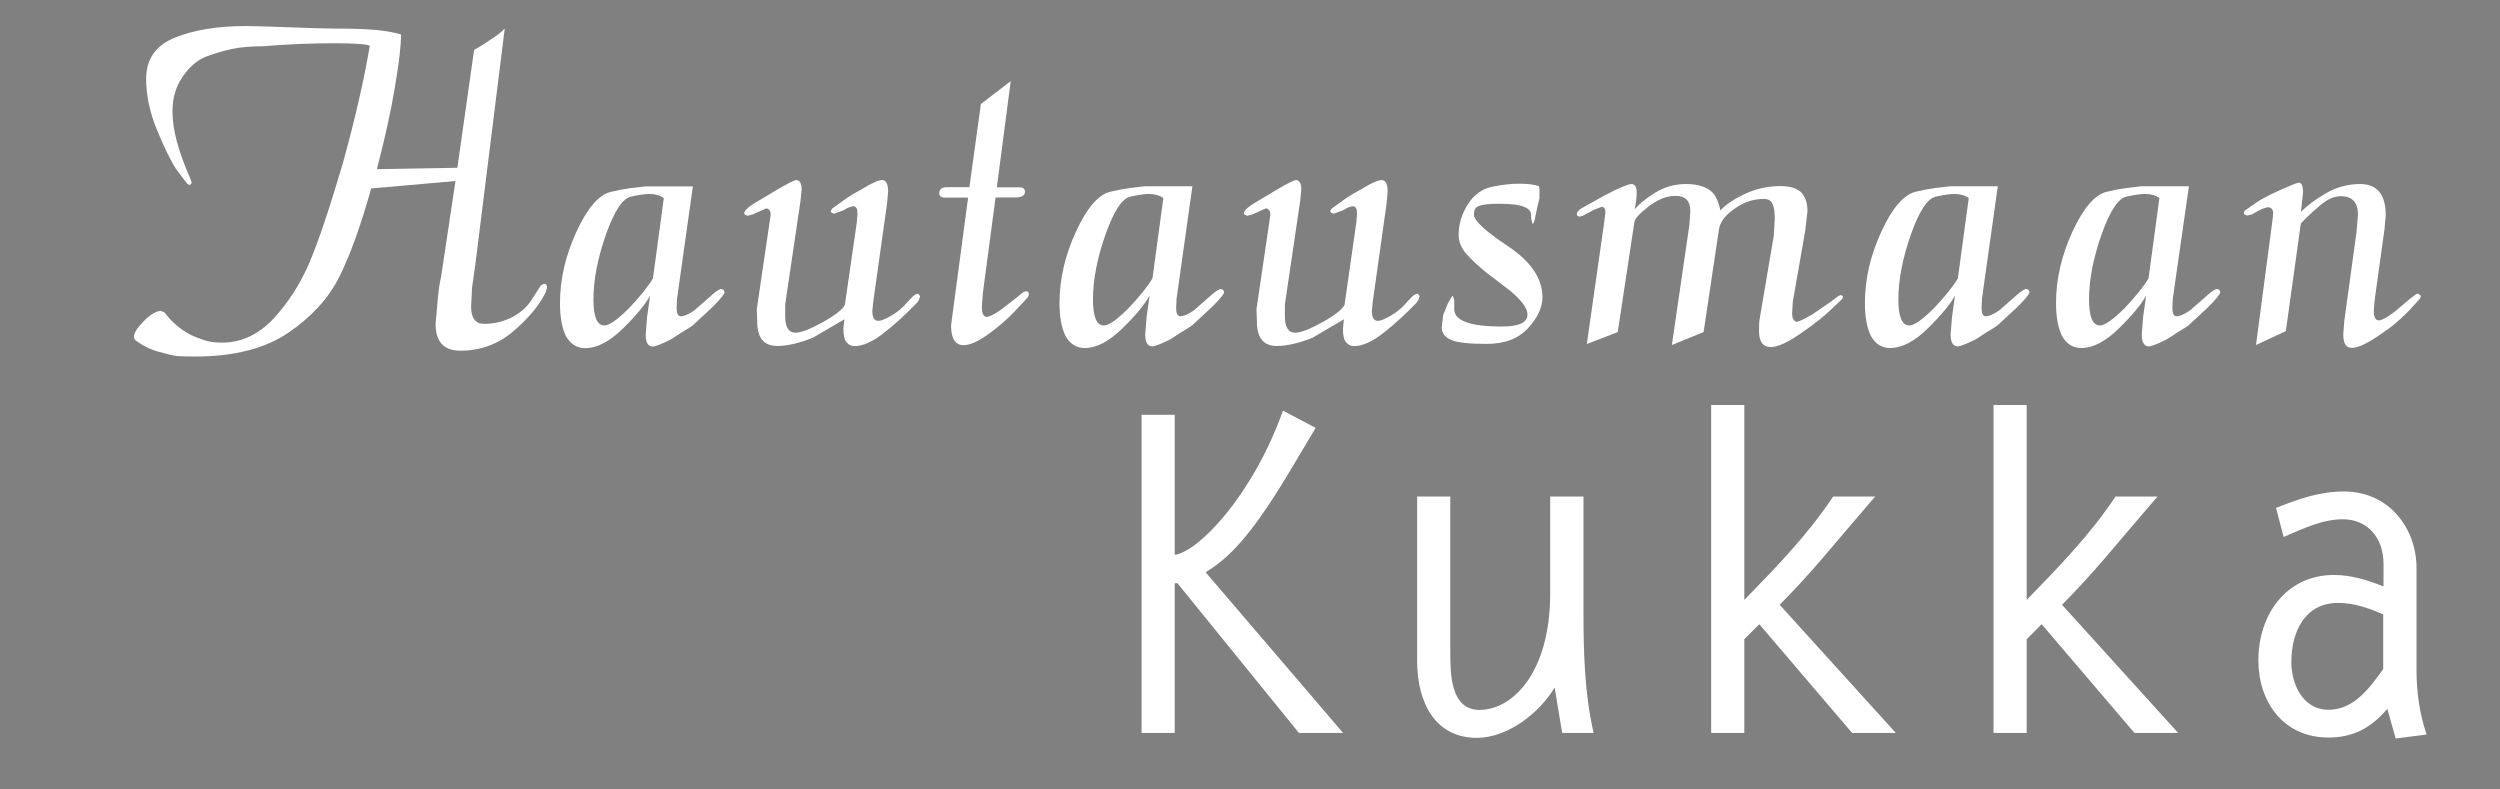 <?xml version="1.0" encoding="utf-8"?>
<!-- Generator: Adobe Illustrator 21.1.0, SVG Export Plug-In . SVG Version: 6.00 Build 0)  -->
<svg version="1.1" id="Layer_1" xmlns="http://www.w3.org/2000/svg" xmlns:xlink="http://www.w3.org/1999/xlink" x="0px" y="0px"
	 viewBox="0 0 1584 500" style="enable-background:new 0 0 1584 500;" xml:space="preserve">
<rect x="0" y="0" width="1584" height="500" fill="#808080" stroke="none"/>
<style type="text/css">
	.st0{fill:#231F20;}
	.st1{fill:#FFFFFF;}
</style>
<g>
	<path class="st0" d="M-1369.7,29c-1.7-1-9.1-1.6-22.3-1.6c-14.9,0-29.9,0.6-45.2,1.9c-7.3,0-13.7,0.5-19.2,1.6
		c-5.4,1.1-11,2.7-16.8,4.9c-5.8,2.2-10.8,6.5-15.2,13c-2.1,3.1-3.7,6.4-4.7,9.9c-1,3.5-1.6,7.5-1.6,12.1c0,5.7,0.9,12,2.8,19
		c1.9,7,4.7,14.8,8.5,23.4l0.9,2.8l-1.3,1.3l-1.6-0.9l-6.9-9.1c-3.6-5.5-7.6-13.8-12.2-24.9c-4.6-11.1-6.9-22-6.9-32.5
		c0-12.4,6-21.1,18.1-26c12-4.9,27.1-7.4,45.1-7.4c4.6,0,13.8,0.3,27.5,0.8c13.7,0.5,23,0.8,27.8,0.8c11.9,0,21,0.3,27.3,0.9
		c6.3,0.6,11.5,1.6,15.7,2.8c0,3.3-0.3,7.7-0.9,13.1c-0.6,5.4-1.7,12.4-3.1,21c-2.5,15-6.3,32.1-11.3,51.3l51-0.9l10.6-74.7
		c1.7-0.9,3.3-1.8,5-2.9c1.7-1.1,3.4-2.3,5.3-3.5c3.8-2.4,6.8-4.7,9.1-7.1l-18.5,148.5l-2.2,15.7l-0.6,11.9c0,7.3,2.7,11,8.2,11
		c6.5,0,12.5-1.5,18.1-4.4c5.5-2.9,9.8-6.9,12.7-11.9l5.3-8.2l1.9-0.9c1.3,0,1.9,0.8,1.9,2.5l-0.9,3.1c-4.2,8.4-11.1,16.6-20.7,24.7
		c-9.6,8.1-20.7,12.1-33.3,12.1c-10.5,0-15.7-5.7-15.7-17l1.3-14.8c0.6-6.9,1.4-11.9,2.2-15.1l9.1-60.6l-53.4,4.7
		c-6.7,23.9-13.5,42.7-20.3,56.2c-6.8,13.5-17.6,25.3-32.3,35.3c-14.8,10-34.4,15-58.9,15c-5,0-8.7-0.1-11.1-0.3
		c-2.4-0.2-5.7-0.9-9.9-2.2c-6.1-1.3-11.7-3.9-17-7.9l-0.9-1.9c0-2.5,2.1-5.9,6.4-10.2c4.3-4.3,7.9-6.4,10.8-6.4l2.2,0.9
		c4.4,5.9,9.8,10.6,16.3,14.1c3.6,1.7,6.8,2.9,9.7,3.8c2.9,0.8,6.4,1.3,10.4,1.3c12.4,0,23.2-5.1,32.7-15.2
		c9.4-10.2,17-22,22.8-35.6c5.8-13.6,12.8-34.6,21.2-63.1C-1379.2,76.1-1373.5,51.4-1369.7,29z"/>
	<path class="st0" d="M-1175,189.1l-0.3,6c0,3.4,0.8,5.1,2.5,5.3c2.3,0,5.2-1.3,8.8-3.8l9.7-8.5c2.9-2.7,5.2-4.4,6.9-5
		c1.5,0,2.3,0.7,2.5,2.2c-0.6,1.7-3.2,4.8-7.9,9.4l-12.2,11.3c-1.3,1-3.9,2.7-7.9,5c-2.1,1.5-4.2,2.8-6.3,4.1c-5,2.5-8.7,4-11,4.4
		c-3.1,0-4.7-2.5-4.7-7.5l0.9-11.3l1.9-13.5c-2.9,5.4-8.6,12.4-17.1,20.7c-8.5,8.4-16.5,12.6-24,12.6c-5.2,0-9.3-2.5-12.2-7.6
		c-2.5-5.1-3.8-12-3.8-20.9c0-15.2,3.5-30.2,10.4-45.2c6.9-15,14.1-23.4,21.7-25.3c4-1,8.2-1.8,12.6-2.4c4.4-0.5,7.5-0.9,9.4-1.1
		h20.1h10L-1175,189.1z M-1192.5,122.9c-2.7,0-6.5,0.5-11.3,1.6c-5.5,0.8-10.8,8.8-16.2,23.9c-5.3,15.1-8,28.9-8,41.3
		c0,11,2.3,16.5,6.9,16.5c3.2,0,8.4-3.7,15.7-11c6.9-7.3,12-13.6,15.1-18.8l6.9-50.9C-1185.9,123.7-1189,122.9-1192.5,122.9z"/>
	<path class="st0" d="M-1061.1,140.7l0.4-5.3c0-3.1-0.8-4.7-2.5-4.7c-1.5,0-3.6,0.8-6.3,2.5l-6,2.2l-1.6-0.6l-0.6-1l0.9-1.6l5-3.6
		c1.7-1.3,3.4-2.5,5.2-3.7c1.8-1.2,4.7-2.9,8.6-5c6.3-3.9,10.6-5.8,12.9-5.8c2.5,0,3.8,2.4,3.8,7.2l-0.6,7.2l-8.8,62.5l-0.6,6
		c0,4.2,1.3,6.3,3.8,6.3c1.7,0,4.4-1.1,8.2-3.3c3.8-2.2,7.1-4.9,9.9-8.2c2.8-3.2,4.7-5,5.5-5.2l1.6-0.6l1.3,1.6
		c-0.2,0.6-0.4,1.2-0.5,1.7c-0.1,0.5-0.6,1.3-1.4,2.4c-6.9,7.2-13.9,13.6-21,19.2c-7.1,5.6-13.4,8.4-18.8,8.4
		c-1.9,0-3.5-0.8-4.9-2.4c-1.4-1.6-2-4.4-2-8.5l0.6-6.1L-1089,214c-8.8,3.5-16.3,5.2-22.6,5.2c-8.4,0-12.6-5.1-12.6-15.2l-0.3-8.1
		l8-54.3l0.8-5.6c0-2.3-0.9-3.6-2.8-4l-8.4,3.8l-3.4,0.9l-1.6-0.6l-0.6-0.9c0-1.5,1.8-3.3,5.3-5.7l15.7-9.4c6.5-3.8,10.5-5.8,11.9-6
		c2.3,0,3.5,2,3.5,6l-0.7,7.2l-9.7,65.6v7.5c0,6.9,2.2,10.4,6.5,10.4c3.5,0,9.2-2.2,17.2-6.6c7.9-4.4,12.6-8.1,14.1-11
		L-1061.1,140.7z"/>
	<path class="st0" d="M-954.6,121.6c0,2.1-1.7,3.2-5,3.5l-13.6,0l-8.1,60.9l-0.6,8.5c0,3.8,0.9,5.9,2.8,6.3c1.9,0,4.9-1.5,9.1-4.4
		l9.7-7.5l4.7-3.8l1.6-0.6c1.3,0,1.9,0.6,1.9,1.9c-0.2,1-0.4,1.7-0.6,1.9l-8.8,9.4c-5,5.2-10.6,10-16.8,14.4
		c-6.2,4.4-11.3,6.6-15.2,6.6c-5.2,0-7.9-4.2-7.9-12.5l0.9-6.9l9.9-74.1l-14.5,0c-2.5,0-3.8-0.9-3.8-2.8c0-2.5,1.7-3.8,5-3.8l14.1,0
		l7.3-52.7l18.9-14.5l-8.8,67.3l13.9,0C-955.8,118.5-954.6,119.5-954.6,121.6z"/>
	<path class="st0" d="M-858.5,189.1l-0.3,6c0,3.4,0.8,5.1,2.5,5.3c2.3,0,5.2-1.3,8.8-3.8l9.7-8.5c2.9-2.7,5.2-4.4,6.9-5
		c1.5,0,2.3,0.7,2.5,2.2c-0.6,1.7-3.2,4.8-7.9,9.4l-12.2,11.3c-1.3,1-3.9,2.7-7.9,5c-2.1,1.5-4.2,2.8-6.3,4.1c-5,2.5-8.7,4-11,4.4
		c-3.1,0-4.7-2.5-4.7-7.5l0.9-11.3l1.9-13.5c-2.9,5.4-8.6,12.4-17.1,20.7c-8.5,8.4-16.5,12.6-24,12.6c-5.2,0-9.3-2.5-12.2-7.6
		c-2.5-5.1-3.8-12-3.8-20.9c0-15.2,3.5-30.2,10.4-45.2c6.9-15,14.1-23.4,21.7-25.3c4-1,8.2-1.8,12.6-2.4c4.4-0.5,7.5-0.9,9.4-1.1
		h20.1h10L-858.5,189.1z M-876,122.9c-2.7,0-6.5,0.5-11.3,1.6c-5.5,0.8-10.8,8.8-16.2,23.9c-5.3,15.1-8,28.9-8,41.3
		c0,11,2.3,16.5,6.9,16.5c3.2,0,8.4-3.7,15.7-11c6.9-7.3,12-13.6,15.1-18.8l6.9-50.9C-869.4,123.7-872.5,122.9-876,122.9z"/>
	<path class="st0" d="M-744.6,140.7l0.4-5.3c0-3.1-0.8-4.7-2.5-4.7c-1.5,0-3.6,0.8-6.3,2.5l-6,2.2l-1.6-0.6l-0.6-1l0.9-1.6l5-3.6
		c1.7-1.3,3.4-2.5,5.2-3.7c1.8-1.2,4.7-2.9,8.6-5c6.3-3.9,10.6-5.8,12.9-5.8c2.5,0,3.8,2.4,3.8,7.2l-0.6,7.2l-8.8,62.5l-0.6,6
		c0,4.2,1.3,6.3,3.8,6.3c1.7,0,4.4-1.1,8.2-3.3c3.8-2.2,7.1-4.9,9.9-8.2c2.8-3.2,4.7-5,5.5-5.2l1.6-0.6l1.3,1.6
		c-0.2,0.6-0.4,1.2-0.5,1.7c-0.1,0.5-0.6,1.3-1.4,2.4c-6.9,7.2-13.9,13.6-21,19.2c-7.1,5.6-13.4,8.4-18.8,8.4
		c-1.9,0-3.5-0.8-4.9-2.4c-1.4-1.6-2-4.4-2-8.5l0.6-6.1l-19.8,11.7c-8.8,3.5-16.3,5.2-22.6,5.2c-8.4,0-12.6-5.1-12.6-15.2l-0.3-8.1
		l8-54.3l0.8-5.6c0-2.3-0.9-3.6-2.8-4l-8.4,3.8l-3.4,0.9l-1.6-0.6l-0.6-0.9c0-1.5,1.8-3.3,5.3-5.7l15.7-9.4c6.5-3.8,10.5-5.8,11.9-6
		c2.3,0,3.5,2,3.5,6l-0.7,7.2l-9.7,65.6v7.5c0,6.9,2.2,10.4,6.5,10.4c3.5,0,9.2-2.2,17.2-6.6c7.9-4.4,12.6-8.1,14.1-11L-744.6,140.7
		z"/>
	<path class="st0" d="M-633,142l-0.9-3.8V136c0-2.1-1.5-3.8-4.6-5c-3-1.3-8.3-1.9-15.9-1.9c-6.5,0-10.8,0.5-12.9,1.6
		c-1.9,0.6-2.8,2.4-2.8,5.3c0,3.8,7.2,10.5,21.7,20.1c14.4,9.6,21.7,20.4,21.7,32.3c0,6.3-3,12.8-9.1,19.5c-6.1,6.7-14.9,10-26.4,10
		c-10.9,0-18.3-0.8-22.3-2.5c-4-1.7-6-4.3-6-7.9l0.9-7.9l2.9-7.2l2.3-4.1l0.9-0.9l0.9,2.8v5.7c0,7.3,10,11,30.1,11
		c10.9,0,16.3-2.5,16.3-7.6c0-4-3.7-9-11-15.1l-15.7-12c-4.6-3.8-8.6-7.5-11.9-11.2c-3.4-3.7-5-7.8-5-12.4c0-6.5,1.9-12.9,5.8-19.1
		c3.9-6.2,9.1-9.9,15.5-11.2c6.5-1.3,12.1-1.9,17-1.9c5.4,0,9.6,0.5,12.6,1.6l0.3,1.9c0,1.9,0,3.9,0,5.8c-0.6,2.4-1,4.1-1.3,5.1
		l-1.6,7.9l-0.6,2.2L-633,142z"/>
	<path class="st0" d="M-524.6,210.4l-20.1,8.2l11.1-76.1l0.6-8.7c0-6.5-3.1-9.7-9.4-9.7c-5.5,0-11.1,2.2-17,6.7
		c-5.9,4.5-8.9,7.9-9.1,10.2l-10.5,69.4l-19.6,7.6l10.9-76.3l0.9-7.2c0-2.1-0.7-3.2-2.2-3.5l-5,1.9l-7.2,3.8l-1.9,0.6l-1.6-0.6
		l-0.3-1.2c0.2-1,1.1-2.2,2.8-3.4l15.1-8.4c8.2-4.3,13.7-6.7,16.6-7.1c2.3,0,3.5,1.7,3.5,5.2c0,3.3-0.4,6.9-1.3,10.8
		c3.1-3.6,7.6-7.2,13.3-10.7c5.8-3.5,12.2-5.3,19.3-5.3c5.9,0,10.6,1.1,14.3,3.4c3.7,2.2,6.1,6.7,7.4,13.3
		c3.6-3.8,8.8-7.3,15.7-10.5c6.9-3.2,14.3-4.9,22.3-4.9c6.3,0,10.7,1.4,13.3,4.1c2.6,2.7,3.9,6.7,3.9,11.9l-1.4,12.2l-7.9,45.2
		l-0.4,7.2c0,3.1,0.9,4.9,2.8,5.4c1.3,0,4.6-1.6,10-4.7l11.9-8.2l4.7-3.5l1.6-0.6l1.3,0.9l-0.6,1.6l-6.6,6.3c-4,4-10.3,9-19,15.1
		c-8.7,6.1-15.2,9.1-19.6,9.1c-5,0-7.5-3.5-7.5-10.4c0-3.8,0.2-6.4,0.5-7.9l8.9-52.4l0.6-10.7c0-4.4-0.5-7.5-1.6-9.4
		c-0.6-1.9-2.3-2.9-5-3.1c-6.9,0-13.2,2.1-18.9,6.3c-5.7,3.8-8.9,8-9.8,12.6L-524.6,210.4z"/>
	<path class="st0" d="M-348.2,189.1l-0.3,6c0,3.4,0.8,5.1,2.5,5.3c2.3,0,5.2-1.3,8.8-3.8l9.7-8.5c2.9-2.7,5.2-4.4,6.9-5
		c1.5,0,2.3,0.7,2.5,2.2c-0.6,1.7-3.2,4.8-7.9,9.4l-12.2,11.3c-1.3,1-3.9,2.7-7.9,5c-2.1,1.5-4.2,2.8-6.3,4.1c-5,2.5-8.7,4-11,4.4
		c-3.1,0-4.7-2.5-4.7-7.5l0.9-11.3l1.9-13.5c-2.9,5.4-8.6,12.4-17.1,20.7c-8.5,8.4-16.5,12.6-24,12.6c-5.2,0-9.3-2.5-12.2-7.6
		c-2.5-5.1-3.8-12-3.8-20.9c0-15.2,3.5-30.2,10.4-45.2c6.9-15,14.1-23.4,21.7-25.3c4-1,8.2-1.8,12.6-2.4c4.4-0.5,7.5-0.9,9.4-1.1
		h20.1h10L-348.2,189.1z M-365.8,122.9c-2.7,0-6.5,0.5-11.3,1.6c-5.5,0.8-10.8,8.8-16.2,23.9c-5.3,15.1-8,28.9-8,41.3
		c0,11,2.3,16.5,6.9,16.5c3.1,0,8.4-3.7,15.7-11c6.9-7.3,12-13.6,15.1-18.8l6.9-50.9C-359.1,123.7-362.2,122.9-365.8,122.9z"/>
	<path class="st0" d="M-227.3,189.1l-0.3,6c0,3.4,0.8,5.1,2.5,5.3c2.3,0,5.2-1.3,8.8-3.8l9.7-8.5c2.9-2.7,5.2-4.4,6.9-5
		c1.5,0,2.3,0.7,2.5,2.2c-0.6,1.7-3.2,4.8-7.9,9.4l-12.2,11.3c-1.3,1-3.9,2.7-7.9,5c-2.1,1.5-4.2,2.8-6.3,4.1c-5,2.5-8.7,4-11,4.4
		c-3.1,0-4.7-2.5-4.7-7.5l0.9-11.3l1.9-13.5c-2.9,5.4-8.6,12.4-17.1,20.7c-8.5,8.4-16.5,12.6-24,12.6c-5.2,0-9.3-2.5-12.2-7.6
		c-2.5-5.1-3.8-12-3.8-20.9c0-15.2,3.5-30.2,10.4-45.2c6.9-15,14.1-23.4,21.7-25.3c4-1,8.2-1.8,12.6-2.4c4.4-0.5,7.5-0.9,9.4-1.1
		h20.1h10L-227.3,189.1z M-244.9,122.9c-2.7,0-6.5,0.5-11.3,1.6c-5.5,0.8-10.8,8.8-16.2,23.9c-5.3,15.1-8,28.9-8,41.3
		c0,11,2.3,16.5,6.9,16.5c3.1,0,8.4-3.7,15.7-11c6.9-7.3,12-13.6,15.1-18.8l6.9-50.9C-238.3,123.7-241.3,122.9-244.9,122.9z"/>
	<path class="st0" d="M-155.7,209.8l-18.9,8.8l10-75.7l0.9-7.5c0-2.3-0.9-3.7-2.8-4.1c-2.3,0-5.7,1.5-10.3,4.4l-3.4,0.9l-1.6-0.6
		l-0.6-0.9l0.6-1.6l7.2-5c4-2.9,12-6.9,24.2-11.9l2.8-0.9c1.9,0,2.8,2.1,2.8,6.3l-1.3,12.2c4-4,9.3-8,15.9-11.8s13.8-5.8,21.5-5.8
		c10.9,0,16.3,6.6,16.3,19.9l-0.8,8.9l-6.3,45.3l-0.5,6.3c0,3.6,0.9,5.6,2.8,6c2.3,0,5.9-1.9,10.7-5.7l9.7-8.2l3.8-2.8l1.3-0.3
		l1.6,1.6l-0.6,1.6l-7.5,8.2c-2.7,2.7-5.4,5.2-8,7.4c-2.6,2.2-6.1,4.8-10.5,7.7c-7.5,5.2-13.3,7.9-17.3,7.9c-3.6,0-5.3-2.8-5.3-8.5
		l0.6-8.2l7.8-56.8l0.9-11c0-7.7-3.7-11.6-10.9-11.6c-4.2,0-8.7,2-13.4,6.1c-4.8,4.1-8.8,7.8-11.9,11.2L-155.7,209.8z"/>
</g>
<g>
	<path class="st0" d="M-859.7,351.5c14.6-1.7,49-36.7,68.6-91.3l20.7,10.9l-16.5,27.7c-26.6,44.5-40.3,55.7-53.2,63.8l87.1,101.6
		h-28l-77-94.9h-1.7v94.9h-21V262.8h21V351.5z"/>
	<path class="st0" d="M-621.7,314.6h21v72.5c0,26,0.6,51.8,6.4,77.3h-19.9l-4.8-28.8c-9.8,16.5-30,31.9-49.3,31.9
		c-26.6,0-37.8-22.7-37.8-48.7V314.6h21v98c0,14,0,37.2,18.5,37.2c20.7,0,44.8-23.2,44.8-73.9V314.6z"/>
	<path class="st0" d="M-415.9,314.6c-29.7,34.4-38.4,46.2-60.5,68.6l73.6,81.2h-27.7l-58.8-68.9l-9.5,9.5v59.4h-21V256.6h21v123.5
		c19.9-20.4,40.3-41.4,56.3-65.5H-415.9z"/>
	<path class="st0" d="M-237,314.6c-29.7,34.4-38.4,46.2-60.5,68.6l73.6,81.2h-27.7l-58.8-68.9l-9.5,9.5v59.4h-21V256.6h21v123.5
		c19.9-20.4,40.3-41.4,56.3-65.5H-237z"/>
	<path class="st0" d="M-161.9,321.8c14.3-5.6,27.4-10.4,43.1-10.4c28.6,0,45.9,23.5,45.9,48.4v65c0,13.7,2,27.7,6.4,40.6l-19.6,2.5
		l-5.3-18.8c-10.1,12-21.6,18.2-37.2,18.2c-28.6,0-44.5-22.4-44.5-49c0-28.8,17.6-54,47.9-54c11.2,0,21.8,3.4,31.4,7.3v-14.3
		c0-16.5-10.1-28.3-25.8-28.3c-13.2,0-25.5,6.2-37.5,11.2L-161.9,321.8z M-93.9,389.3c-9-3.9-18.5-7.3-28.6-7.3
		c-21.3,0-29.7,18.5-29.7,37.5c0,14,7.3,30.2,23.5,30.2s26-13.7,34.7-25.8V389.3z"/>
</g>
<g>
	<path class="st1" d="M234.3,29c-1.7-1-9.1-1.6-22.3-1.6c-14.9,0-29.9,0.6-45.2,1.9c-7.3,0-13.7,0.5-19.2,1.6
		c-5.4,1.1-11,2.7-16.8,4.9c-5.8,2.2-10.8,6.5-15.2,13c-2.1,3.1-3.7,6.4-4.7,9.9c-1.1,3.5-1.6,7.5-1.6,12.1c0,5.7,0.9,12,2.8,19
		c1.9,7,4.7,14.8,8.5,23.4l0.9,2.8l-1.3,1.3l-1.6-0.9l-6.9-9.1c-3.6-5.5-7.6-13.8-12.2-24.9c-4.6-11.1-6.9-22-6.9-32.5
		c0-12.4,6-21.1,18.1-26c12-4.9,27.1-7.4,45.1-7.4c4.6,0,13.8,0.3,27.5,0.8c13.7,0.5,23,0.8,27.8,0.8c11.9,0,21,0.3,27.3,0.9
		s11.5,1.6,15.7,2.8c0,3.3-0.3,7.7-0.9,13.1c-0.6,5.4-1.7,12.4-3.1,21c-2.5,15-6.3,32.1-11.3,51.3l51-0.9l10.6-74.7
		c1.7-0.9,3.3-1.8,5-2.9c1.7-1.1,3.4-2.3,5.3-3.5c3.8-2.4,6.8-4.7,9.1-7.1l-18.5,148.5l-2.2,15.7l-0.6,11.9c0,7.3,2.7,11,8.2,11
		c6.5,0,12.5-1.5,18.1-4.4c5.5-2.9,9.8-6.9,12.7-11.9l5.3-8.2l1.9-0.9c1.3,0,1.9,0.8,1.9,2.5l-0.9,3.1c-4.2,8.4-11.1,16.6-20.7,24.7
		c-9.6,8.1-20.7,12.1-33.3,12.1c-10.5,0-15.7-5.7-15.7-17l1.3-14.8c0.6-6.9,1.4-11.9,2.2-15.1l9.1-60.6l-53.4,4.7
		c-6.7,23.9-13.5,42.7-20.3,56.2c-6.8,13.5-17.6,25.3-32.3,35.3c-14.8,10-34.4,15-58.9,15c-5,0-8.7-0.1-11.1-0.3
		c-2.4-0.2-5.7-0.9-9.9-2.2c-6.1-1.3-11.7-3.9-17-7.9l-0.9-1.9c0-2.5,2.1-5.9,6.4-10.2c4.3-4.3,7.9-6.4,10.8-6.4l2.2,0.9
		c4.4,5.9,9.8,10.6,16.3,14.1c3.6,1.7,6.8,2.9,9.7,3.8c2.9,0.8,6.4,1.3,10.4,1.3c12.3,0,23.2-5.1,32.7-15.2
		c9.4-10.2,17-22,22.8-35.6c5.8-13.6,12.8-34.6,21.2-63.1C224.8,76.1,230.5,51.4,234.3,29z"/>
	<path class="st1" d="M429,189.1l-0.3,6c0,3.4,0.8,5.1,2.5,5.3c2.3,0,5.2-1.3,8.8-3.8l9.7-8.5c2.9-2.7,5.2-4.4,6.9-5
		c1.5,0,2.3,0.7,2.5,2.2c-0.6,1.7-3.2,4.8-7.8,9.4L439,206.1c-1.3,1-3.9,2.7-7.9,5c-2.1,1.5-4.2,2.8-6.3,4.1c-5,2.5-8.7,4-11,4.4
		c-3.1,0-4.7-2.5-4.7-7.5l0.9-11.3l1.9-13.5c-2.9,5.4-8.6,12.4-17.1,20.7c-8.5,8.4-16.5,12.6-24,12.6c-5.2,0-9.3-2.5-12.2-7.6
		c-2.5-5.1-3.8-12-3.8-20.9c0-15.2,3.5-30.2,10.4-45.2c6.9-15,14.1-23.4,21.7-25.3c4-1,8.2-1.8,12.6-2.4c4.4-0.5,7.5-0.9,9.4-1.1
		H429h10L429,189.1z M411.5,122.9c-2.7,0-6.5,0.5-11.3,1.6c-5.5,0.8-10.8,8.8-16.2,23.9c-5.3,15.1-8,28.9-8,41.3
		c0,11,2.3,16.5,6.9,16.5c3.2,0,8.4-3.7,15.7-11c6.9-7.3,12-13.6,15.1-18.8l6.9-50.9C418.1,123.7,415,122.9,411.5,122.9z"/>
	<path class="st1" d="M542.9,140.7l0.4-5.3c0-3.1-0.8-4.7-2.5-4.7c-1.5,0-3.6,0.8-6.3,2.5l-6,2.2l-1.6-0.6l-0.6-1l0.9-1.6l5-3.6
		c1.7-1.3,3.4-2.5,5.2-3.7c1.8-1.2,4.7-2.9,8.6-5c6.3-3.9,10.6-5.8,12.9-5.8c2.5,0,3.8,2.4,3.8,7.2l-0.6,7.2l-8.8,62.5l-0.6,6
		c0,4.2,1.3,6.3,3.8,6.3c1.7,0,4.4-1.1,8.2-3.3c3.8-2.2,7.1-4.9,9.9-8.2c2.8-3.2,4.7-5,5.5-5.2l1.6-0.6l1.3,1.6
		c-0.2,0.6-0.4,1.2-0.5,1.7c-0.1,0.5-0.6,1.3-1.4,2.4c-6.9,7.2-13.9,13.6-21,19.2c-7.1,5.6-13.4,8.4-18.8,8.4
		c-1.9,0-3.5-0.8-4.9-2.4c-1.4-1.6-2-4.4-2-8.5l0.6-6.1L515,214c-8.8,3.5-16.3,5.2-22.6,5.2c-8.4,0-12.6-5.1-12.6-15.2l-0.3-8.1
		l8-54.3l0.8-5.6c0-2.3-0.9-3.6-2.8-4l-8.4,3.8l-3.4,0.9l-1.6-0.6l-0.6-0.9c0-1.5,1.8-3.3,5.3-5.7l15.7-9.4c6.5-3.8,10.5-5.8,11.9-6
		c2.3,0,3.5,2,3.5,6l-0.7,7.2l-9.7,65.6v7.5c0,6.9,2.2,10.4,6.5,10.4c3.5,0,9.2-2.2,17.2-6.6c7.9-4.4,12.6-8.1,14.1-11L542.9,140.7z
		"/>
	<path class="st1" d="M649.4,121.6c0,2.1-1.7,3.2-5,3.5l-13.6,0l-8.1,60.9l-0.6,8.5c0,3.8,0.9,5.9,2.8,6.3c1.9,0,4.9-1.5,9.1-4.4
		l9.7-7.5l4.7-3.8l1.6-0.6c1.3,0,1.9,0.6,1.9,1.9c-0.2,1-0.4,1.7-0.6,1.9l-8.8,9.4c-5,5.2-10.6,10-16.8,14.4
		c-6.2,4.4-11.3,6.6-15.2,6.6c-5.2,0-7.9-4.2-7.9-12.5l0.9-6.9l9.9-74.1l-14.5,0c-2.5,0-3.8-0.9-3.8-2.8c0-2.5,1.7-3.8,5-3.8l14.1,0
		l7.3-52.7l18.9-14.5l-8.8,67.3l13.9,0C648.2,118.5,649.4,119.5,649.4,121.6z"/>
	<path class="st1" d="M745.5,189.1l-0.3,6c0,3.4,0.8,5.1,2.5,5.3c2.3,0,5.2-1.3,8.8-3.8l9.7-8.5c2.9-2.7,5.2-4.4,6.9-5
		c1.5,0,2.3,0.7,2.5,2.2c-0.6,1.7-3.2,4.8-7.9,9.4l-12.2,11.3c-1.3,1-3.9,2.7-7.9,5c-2.1,1.5-4.2,2.8-6.3,4.1c-5,2.5-8.7,4-11,4.4
		c-3.1,0-4.7-2.5-4.7-7.5l0.9-11.3l1.9-13.5c-2.9,5.4-8.6,12.4-17.1,20.7c-8.5,8.4-16.5,12.6-24,12.6c-5.2,0-9.3-2.5-12.2-7.6
		c-2.5-5.1-3.8-12-3.8-20.9c0-15.2,3.5-30.2,10.4-45.2c6.9-15,14.1-23.4,21.7-25.3c4-1,8.2-1.8,12.6-2.4c4.4-0.5,7.5-0.9,9.4-1.1
		h20.1h10L745.5,189.1z M728,122.9c-2.7,0-6.5,0.5-11.3,1.6c-5.5,0.8-10.8,8.8-16.2,23.9c-5.3,15.1-8,28.9-8,41.3
		c0,11,2.3,16.5,6.9,16.5c3.2,0,8.4-3.7,15.7-11c6.9-7.3,12-13.6,15.1-18.8l6.9-50.9C734.6,123.7,731.5,122.9,728,122.9z"/>
	<path class="st1" d="M859.4,140.7l0.4-5.3c0-3.1-0.8-4.7-2.5-4.7c-1.5,0-3.6,0.8-6.3,2.5l-6,2.2l-1.6-0.6l-0.6-1l0.9-1.6l5-3.6
		c1.7-1.3,3.4-2.5,5.2-3.7c1.8-1.2,4.7-2.9,8.6-5c6.3-3.9,10.6-5.8,12.9-5.8c2.5,0,3.8,2.4,3.8,7.2l-0.6,7.2l-8.8,62.5l-0.6,6
		c0,4.2,1.3,6.3,3.8,6.3c1.7,0,4.4-1.1,8.2-3.3c3.8-2.2,7.1-4.9,9.9-8.2c2.8-3.2,4.7-5,5.5-5.2l1.6-0.6l1.3,1.6
		c-0.2,0.6-0.4,1.2-0.5,1.7c-0.1,0.5-0.6,1.3-1.4,2.4c-6.9,7.2-13.9,13.6-21,19.2c-7.1,5.6-13.4,8.4-18.8,8.4
		c-1.9,0-3.5-0.8-4.9-2.4c-1.4-1.6-2-4.4-2-8.5l0.6-6.1L831.6,214c-8.8,3.5-16.3,5.2-22.6,5.2c-8.4,0-12.6-5.1-12.6-15.2l-0.3-8.1
		l8-54.3l0.8-5.6c0-2.3-0.9-3.6-2.8-4l-8.4,3.8l-3.4,0.9l-1.6-0.6l-0.6-0.9c0-1.5,1.8-3.3,5.3-5.7l15.7-9.4c6.5-3.8,10.5-5.8,11.9-6
		c2.3,0,3.5,2,3.5,6l-0.7,7.2l-9.7,65.6v7.5c0,6.9,2.2,10.4,6.5,10.4c3.5,0,9.2-2.2,17.2-6.6c7.9-4.4,12.6-8.1,14.1-11L859.4,140.7z
		"/>
	<path class="st1" d="M971,142l-0.9-3.8V136c0-2.1-1.5-3.8-4.6-5c-3-1.3-8.3-1.9-15.9-1.9c-6.5,0-10.8,0.5-12.9,1.6
		c-1.9,0.6-2.8,2.4-2.8,5.3c0,3.8,7.2,10.5,21.7,20.1c14.4,9.6,21.7,20.4,21.7,32.3c0,6.3-3,12.8-9.1,19.5c-6.1,6.7-14.9,10-26.4,10
		c-10.9,0-18.3-0.8-22.3-2.5c-4-1.7-6-4.3-6-7.9l0.9-7.9l2.9-7.2l2.3-4.1l0.9-0.9l0.9,2.8v5.7c0,7.3,10,11,30.1,11
		c10.9,0,16.3-2.5,16.3-7.6c0-4-3.7-9-11-15.1l-15.7-12c-4.6-3.8-8.6-7.5-11.9-11.2c-3.4-3.7-5-7.8-5-12.4c0-6.5,1.9-12.9,5.8-19.1
		c3.9-6.2,9.1-9.9,15.5-11.2c6.5-1.3,12.1-1.9,17-1.9c5.4,0,9.6,0.5,12.6,1.6l0.3,1.9c0,1.9,0,3.9,0,5.8c-0.6,2.4-1.1,4.1-1.3,5.1
		l-1.6,7.9l-0.6,2.2L971,142z"/>
	<path class="st1" d="M1079.4,210.4l-20.1,8.2l11.1-76.1l0.6-8.7c0-6.5-3.1-9.7-9.4-9.7c-5.5,0-11.1,2.2-17,6.7
		c-5.9,4.5-8.9,7.9-9.1,10.2l-10.5,69.4l-19.6,7.6l10.9-76.3l0.9-7.2c0-2.1-0.7-3.2-2.2-3.5l-5,1.9l-7.2,3.8l-1.9,0.6l-1.6-0.6
		l-0.3-1.2c0.2-1,1.1-2.2,2.8-3.4l15.1-8.4c8.2-4.3,13.7-6.7,16.6-7.1c2.3,0,3.5,1.7,3.5,5.2c0,3.3-0.4,6.9-1.3,10.8
		c3.1-3.6,7.6-7.2,13.3-10.7c5.8-3.5,12.2-5.3,19.3-5.3c5.9,0,10.6,1.1,14.3,3.4c3.7,2.2,6.1,6.7,7.4,13.3
		c3.6-3.8,8.8-7.3,15.7-10.5c6.9-3.2,14.3-4.9,22.3-4.9c6.3,0,10.7,1.4,13.3,4.1c2.6,2.7,3.9,6.7,3.9,11.9l-1.4,12.2l-7.9,45.2
		l-0.4,7.2c0,3.1,0.9,4.9,2.8,5.4c1.3,0,4.6-1.6,10-4.7l11.9-8.2l4.7-3.5l1.6-0.6l1.3,0.9l-0.6,1.6l-6.6,6.3c-4,4-10.3,9-19,15.1
		c-8.7,6.1-15.2,9.1-19.6,9.1c-5,0-7.5-3.5-7.5-10.4c0-3.8,0.2-6.4,0.5-7.9l8.9-52.4l0.6-10.7c0-4.4-0.5-7.5-1.6-9.4
		c-0.6-1.9-2.3-2.9-5-3.1c-6.9,0-13.2,2.1-18.9,6.3c-5.7,3.8-8.9,8-9.8,12.6L1079.4,210.4z"/>
	<path class="st1" d="M1255.8,189.1l-0.3,6c0,3.4,0.8,5.1,2.5,5.3c2.3,0,5.2-1.3,8.8-3.8l9.7-8.5c2.9-2.7,5.2-4.4,6.9-5
		c1.5,0,2.3,0.7,2.5,2.2c-0.6,1.7-3.2,4.8-7.9,9.4l-12.2,11.3c-1.3,1-3.9,2.7-7.9,5c-2.1,1.5-4.2,2.8-6.3,4.1c-5,2.5-8.7,4-11,4.4
		c-3.1,0-4.7-2.5-4.7-7.5l0.9-11.3l1.9-13.5c-2.9,5.4-8.6,12.4-17.1,20.7c-8.5,8.4-16.5,12.6-24,12.6c-5.2,0-9.3-2.5-12.2-7.6
		c-2.5-5.1-3.8-12-3.8-20.9c0-15.2,3.5-30.2,10.4-45.2c6.9-15,14.1-23.4,21.7-25.3c4-1,8.2-1.8,12.6-2.4c4.4-0.5,7.5-0.9,9.4-1.1
		h20.1h10L1255.8,189.1z M1238.3,122.9c-2.7,0-6.5,0.5-11.3,1.6c-5.5,0.8-10.8,8.8-16.2,23.9c-5.3,15.1-8,28.9-8,41.3
		c0,11,2.3,16.5,6.9,16.5c3.2,0,8.4-3.7,15.7-11c6.9-7.3,12-13.6,15.1-18.8l6.9-50.9C1244.9,123.7,1241.8,122.9,1238.3,122.9z"/>
	<path class="st1" d="M1376.7,189.1l-0.3,6c0,3.4,0.8,5.1,2.5,5.3c2.3,0,5.2-1.3,8.8-3.8l9.7-8.5c2.9-2.7,5.2-4.4,6.9-5
		c1.5,0,2.3,0.7,2.5,2.2c-0.6,1.7-3.2,4.8-7.8,9.4l-12.2,11.3c-1.3,1-3.9,2.7-7.8,5c-2.1,1.5-4.2,2.8-6.3,4.1c-5,2.5-8.7,4-11,4.4
		c-3.1,0-4.7-2.5-4.7-7.5l0.9-11.3l1.9-13.5c-2.9,5.4-8.6,12.4-17.1,20.7c-8.5,8.4-16.5,12.6-24,12.6c-5.2,0-9.3-2.5-12.2-7.6
		c-2.5-5.1-3.8-12-3.8-20.9c0-15.2,3.5-30.2,10.4-45.2c6.9-15,14.1-23.4,21.7-25.3c4-1,8.2-1.8,12.6-2.4c4.4-0.5,7.5-0.9,9.4-1.1
		h20.1h10L1376.7,189.1z M1359.1,122.9c-2.7,0-6.5,0.5-11.3,1.6c-5.5,0.8-10.8,8.8-16.2,23.9c-5.3,15.1-8,28.9-8,41.3
		c0,11,2.3,16.5,6.9,16.5c3.1,0,8.4-3.7,15.7-11c6.9-7.3,12-13.6,15.1-18.8l6.9-50.9C1365.8,123.7,1362.7,122.9,1359.1,122.9z"/>
	<path class="st1" d="M1448.3,209.8l-18.9,8.8l10-75.7l0.9-7.5c0-2.3-0.9-3.7-2.8-4.1c-2.3,0-5.7,1.5-10.3,4.4l-3.4,0.9l-1.6-0.6
		l-0.6-0.9l0.6-1.6l7.2-5c4-2.9,12-6.9,24.2-11.9l2.8-0.9c1.9,0,2.8,2.1,2.8,6.3l-1.3,12.2c4-4,9.3-8,15.9-11.8
		c6.6-3.8,13.8-5.8,21.5-5.8c10.9,0,16.3,6.6,16.3,19.9l-0.8,8.9l-6.3,45.3l-0.5,6.3c0,3.6,0.9,5.6,2.8,6c2.3,0,5.9-1.9,10.7-5.7
		l9.7-8.2l3.8-2.8l1.3-0.3l1.6,1.6l-0.6,1.6l-7.5,8.2c-2.7,2.7-5.4,5.2-8,7.4c-2.6,2.2-6.1,4.8-10.5,7.7c-7.5,5.2-13.3,7.9-17.3,7.9
		c-3.6,0-5.3-2.8-5.3-8.5l0.6-8.2l7.8-56.8l0.9-11c0-7.7-3.7-11.6-10.9-11.6c-4.2,0-8.7,2-13.4,6.1c-4.8,4.1-8.8,7.8-11.9,11.2
		L1448.3,209.8z"/>
</g>
<g>
	<path class="st1" d="M744.3,351.5c14.6-1.7,49-36.7,68.6-91.3l20.7,10.9l-16.5,27.7c-26.6,44.5-40.3,55.7-53.2,63.8L851,464.4h-28
		l-77-94.9h-1.7v94.9h-21V262.8h21V351.5z"/>
	<path class="st1" d="M982.3,314.6h21v72.5c0,26,0.6,51.8,6.4,77.3h-19.9l-4.8-28.8c-9.8,16.5-30,31.9-49.3,31.9
		c-26.6,0-37.8-22.7-37.8-48.7V314.6h21v98c0,14,0,37.2,18.5,37.2c20.7,0,44.8-23.2,44.8-73.9V314.6z"/>
	<path class="st1" d="M1188.1,314.6c-29.7,34.4-38.4,46.2-60.5,68.6l73.6,81.2h-27.7l-58.8-68.9l-9.5,9.5v59.4h-21V256.6h21v123.5
		c19.9-20.4,40.3-41.4,56.3-65.5H1188.1z"/>
	<path class="st1" d="M1367,314.6c-29.7,34.4-38.4,46.2-60.5,68.6l73.6,81.2h-27.7l-58.8-68.9l-9.5,9.5v59.4h-21V256.6h21v123.5
		c19.9-20.4,40.3-41.4,56.3-65.5H1367z"/>
	<path class="st1" d="M1442.1,321.8c14.3-5.6,27.4-10.4,43.1-10.4c28.6,0,45.9,23.5,45.9,48.4v65c0,13.7,2,27.7,6.4,40.6l-19.6,2.5
		l-5.3-18.8c-10.1,12-21.6,18.2-37.2,18.2c-28.6,0-44.5-22.4-44.5-49c0-28.8,17.6-54,47.9-54c11.2,0,21.8,3.4,31.4,7.3v-14.3
		c0-16.5-10.1-28.3-25.8-28.3c-13.2,0-25.5,6.2-37.5,11.2L1442.1,321.8z M1510.1,389.3c-9-3.9-18.5-7.3-28.6-7.3
		c-21.3,0-29.7,18.5-29.7,37.5c0,14,7.3,30.2,23.5,30.2s26-13.7,34.7-25.8V389.3z"/>
</g>
</svg>
